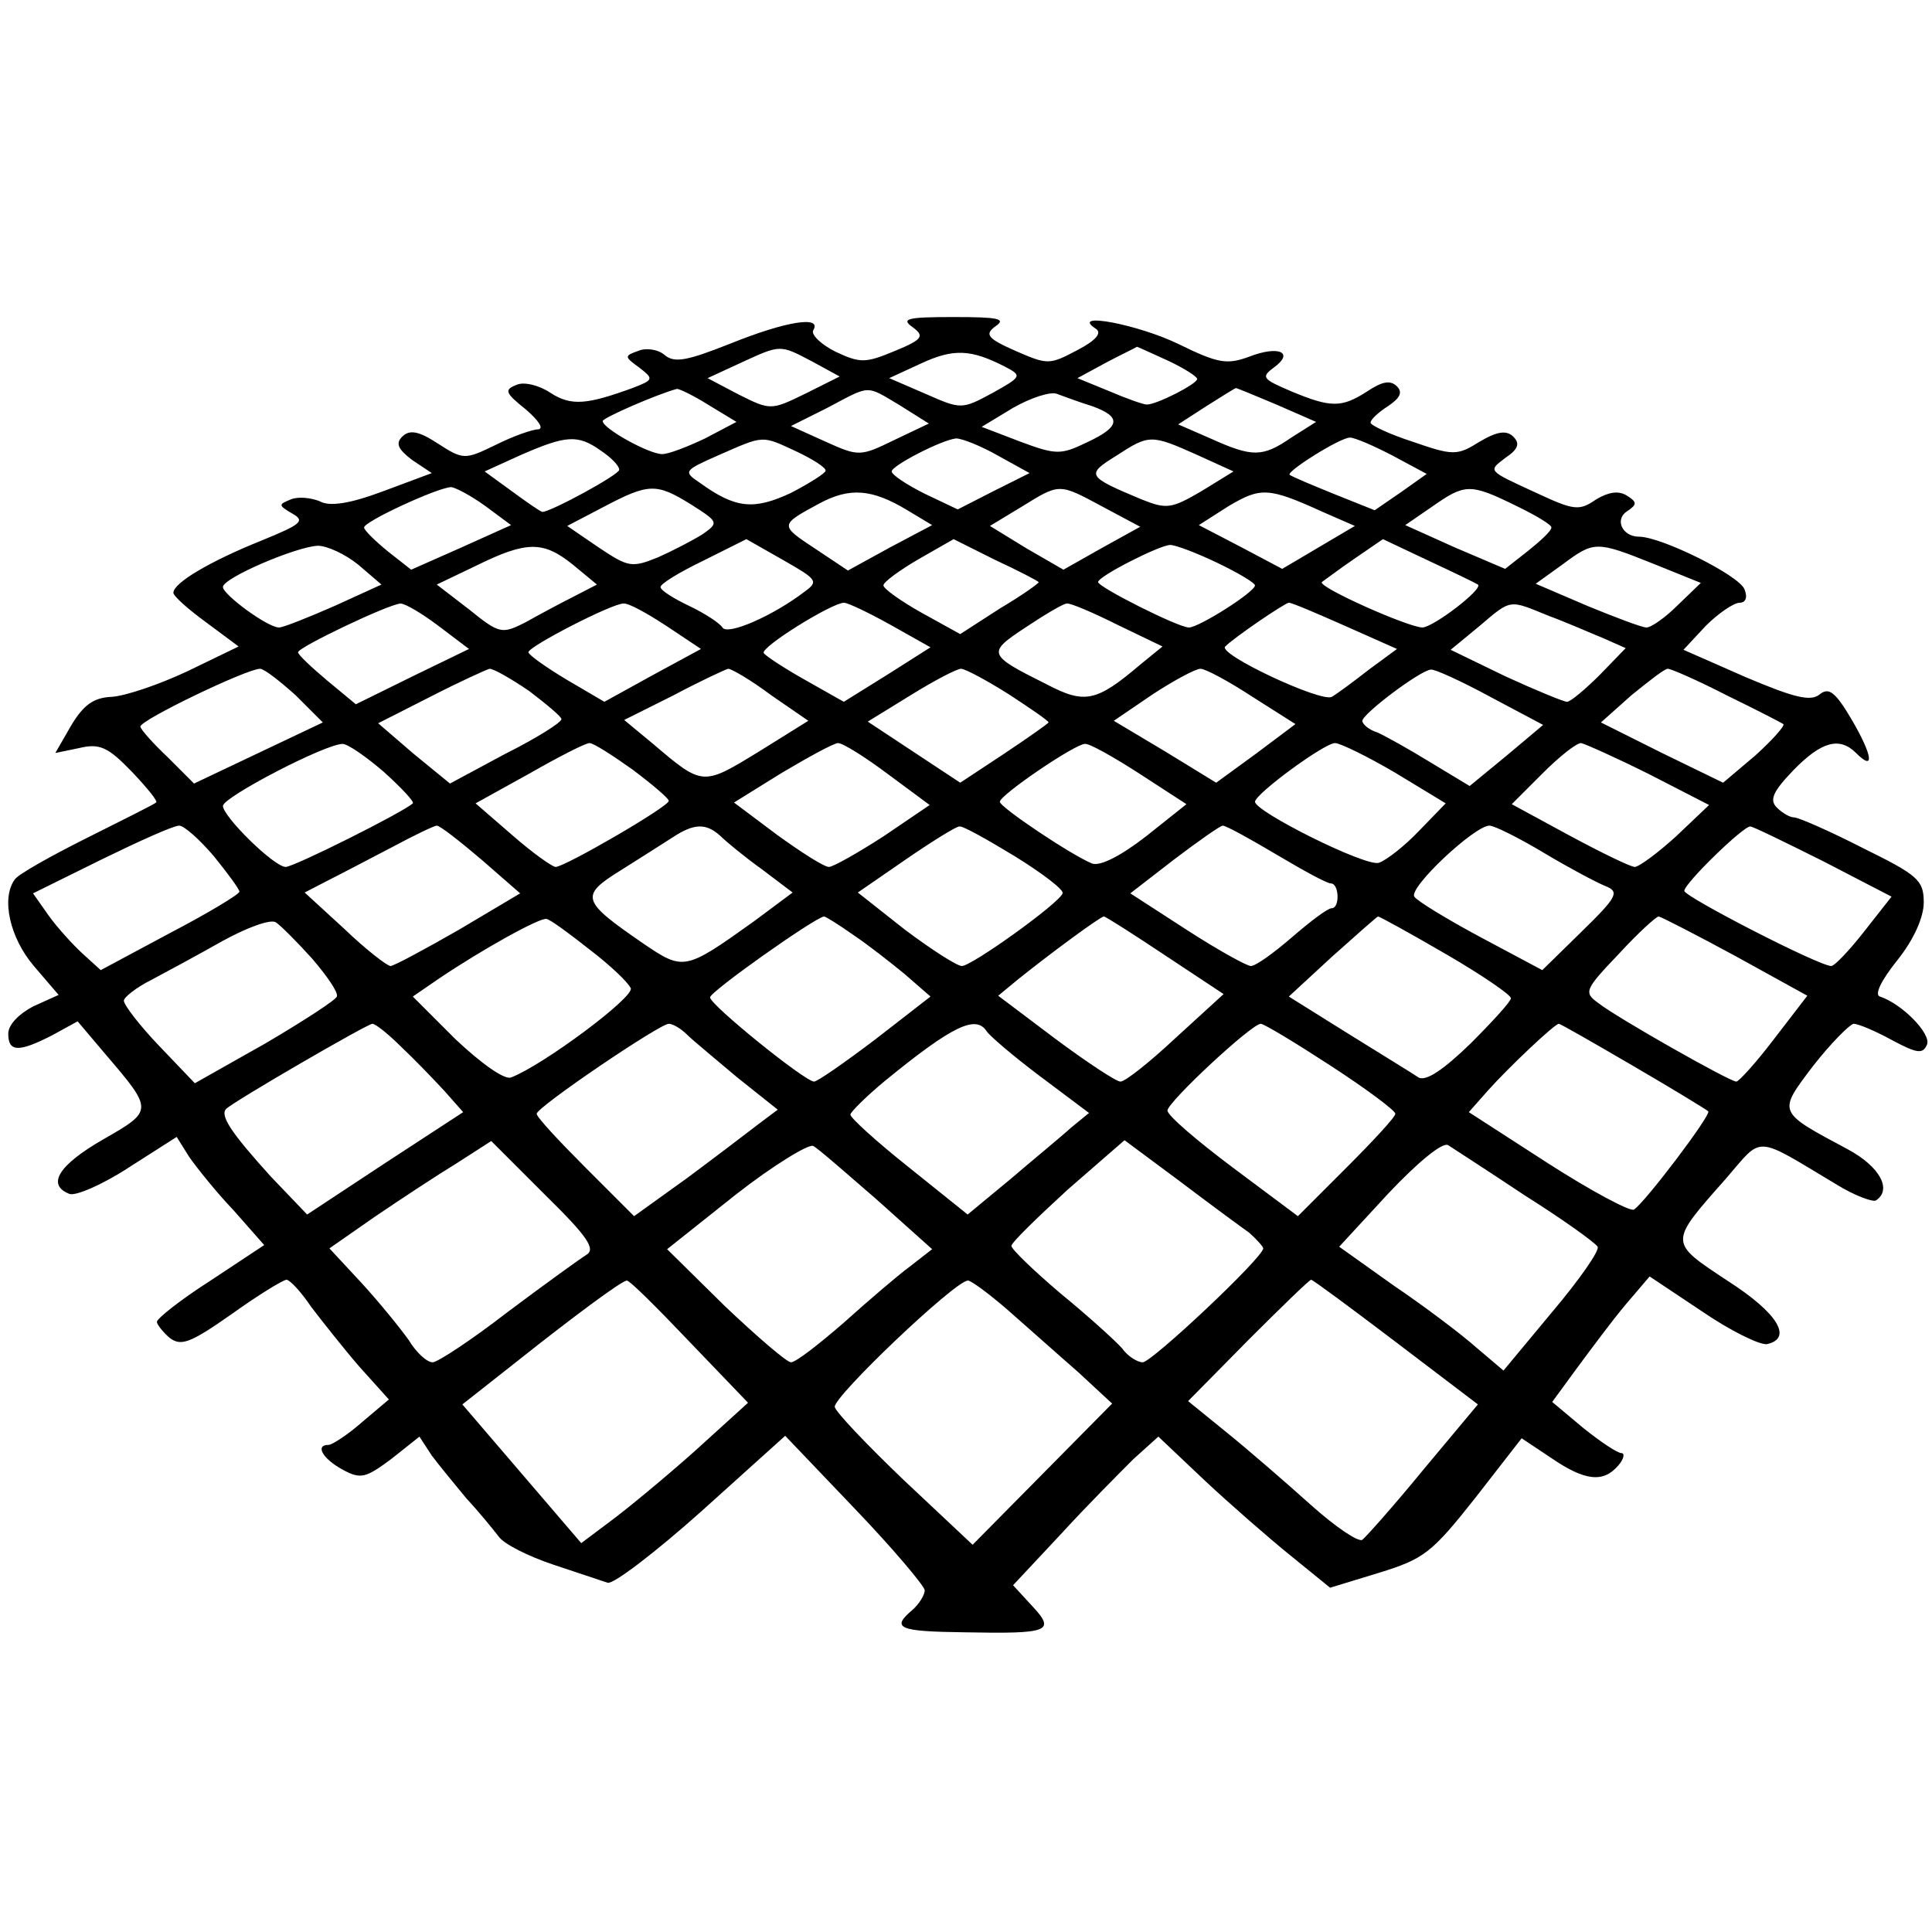 <?xml version="1.0" standalone="no"?>
<!DOCTYPE svg PUBLIC "-//W3C//DTD SVG 20010904//EN"
 "http://www.w3.org/TR/2001/REC-SVG-20010904/DTD/svg10.dtd">
<svg version="1.0" xmlns="http://www.w3.org/2000/svg"
 width="234pt" height="234pt" viewBox="0 0 234 234"
 preserveAspectRatio="xMidYMid meet">
<g transform="translate(0,234) scale(0.1,-0.1)"
fill="#000000" stroke="none">
<path d="M1105 1944 c15 -11 13 -15 -21 -29 -36 -15 -42 -15 -72 -1 -18 9 -30
21 -27 26 11 18 -33 11 -100 -16 -53 -21 -68 -24 -80 -14 -8 7 -23 9 -32 5
-17 -6 -17 -7 1 -20 18 -14 18 -15 -8 -25 -55 -20 -74 -22 -99 -6 -13 9 -32
14 -41 10 -16 -6 -14 -10 11 -30 15 -13 22 -23 15 -24 -7 0 -30 -8 -52 -19
-37 -18 -39 -18 -70 2 -23 15 -34 17 -43 8 -8 -8 -5 -15 12 -28 l24 -16 -59
-22 c-40 -15 -65 -19 -77 -12 -10 4 -26 6 -35 2 -15 -6 -15 -7 2 -17 16 -9 11
-13 -38 -33 -62 -25 -106 -51 -106 -63 0 -4 18 -20 40 -36 l39 -29 -62 -30
c-34 -16 -75 -30 -92 -31 -22 -1 -34 -10 -49 -35 l-19 -33 29 6 c25 6 35 1 64
-29 18 -19 32 -36 29 -37 -2 -2 -40 -21 -84 -43 -44 -22 -83 -44 -87 -50 -17
-23 -6 -71 23 -105 l30 -35 -31 -14 c-17 -9 -30 -22 -30 -33 0 -22 12 -23 53
-2 l31 17 33 -39 c59 -69 59 -69 -2 -104 -54 -31 -69 -55 -41 -66 7 -3 40 11
72 32 l58 37 15 -24 c9 -13 33 -43 54 -65 l37 -42 -65 -43 c-36 -23 -65 -46
-65 -50 0 -3 7 -12 15 -19 14 -11 25 -7 75 28 32 23 63 42 67 42 4 0 18 -15
30 -33 13 -17 39 -50 58 -72 l36 -40 -32 -27 c-18 -16 -37 -28 -41 -28 -17 0
-7 -17 17 -30 22 -12 28 -10 59 13 l34 27 15 -23 c9 -12 28 -35 42 -52 15 -16
32 -37 39 -46 6 -9 36 -24 66 -34 30 -10 60 -20 66 -22 7 -2 58 37 114 87
l101 91 84 -88 c46 -48 84 -93 85 -99 0 -6 -7 -17 -15 -24 -26 -22 -17 -26 63
-27 103 -2 111 1 82 32 l-23 25 58 62 c32 35 72 75 88 91 l30 27 56 -53 c31
-29 78 -70 104 -91 l48 -39 59 18 c55 17 64 24 117 91 l56 72 36 -24 c41 -28
63 -30 81 -9 7 8 8 15 4 15 -5 0 -26 14 -47 31 l-37 31 30 41 c17 23 43 58 59
77 l29 34 63 -42 c35 -24 70 -41 79 -40 32 7 13 38 -48 77 -71 47 -71 45 -2
123 46 53 33 54 135 -7 21 -13 43 -21 47 -19 20 13 5 41 -34 62 -86 46 -85 44
-42 101 22 28 44 50 49 51 6 0 27 -9 47 -20 30 -16 37 -17 42 -5 5 13 -30 49
-57 58 -7 2 1 19 21 44 20 25 32 52 32 70 0 27 -7 33 -74 66 -41 21 -78 37
-83 37 -5 0 -14 5 -21 12 -9 9 -5 19 20 45 34 35 56 41 76 21 23 -23 20 -3 -5
40 -20 34 -28 40 -39 31 -11 -9 -31 -4 -90 21 l-75 33 27 29 c15 15 34 28 41
28 7 0 10 6 6 16 -6 17 -101 64 -128 64 -20 0 -30 21 -14 31 12 8 12 11 -1 19
-10 6 -22 4 -37 -5 -20 -14 -27 -13 -70 7 -63 29 -61 27 -39 44 15 10 17 17 9
25 -8 8 -19 7 -41 -6 -27 -17 -32 -17 -81 0 -28 9 -51 20 -51 23 0 4 10 13 21
20 15 10 18 17 11 24 -8 8 -18 6 -36 -6 -31 -20 -44 -20 -92 0 -35 15 -37 17
-21 29 25 18 6 27 -30 13 -27 -10 -38 -8 -85 15 -49 24 -133 40 -101 19 8 -5
1 -14 -22 -26 -34 -18 -36 -18 -75 -1 -34 15 -38 20 -24 30 13 9 3 11 -51 11
-56 0 -64 -2 -50 -12z m-121 -42 l33 -18 -42 -21 c-41 -20 -42 -20 -80 -1
l-38 20 39 18 c50 23 48 23 88 2z m233 -6 c21 -11 21 -12 -15 -32 -37 -20 -38
-20 -81 -1 l-44 19 39 18 c39 18 60 17 101 -4z m198 7 c19 -9 35 -19 35 -22 0
-6 -49 -31 -61 -31 -4 0 -24 7 -45 16 l-39 16 35 19 c19 10 36 18 37 19 1 0
18 -8 38 -17z m-556 -54 l33 -20 -38 -20 c-21 -10 -44 -19 -52 -19 -16 0 -72
31 -72 40 0 4 67 33 90 39 3 0 20 -8 39 -20z m231 0 l35 -22 -42 -20 c-41 -20
-43 -20 -83 -2 l-42 19 44 22 c53 28 46 28 88 3z m233 -1 c36 -13 34 -25 -7
-44 -31 -15 -37 -15 -80 1 l-47 18 38 23 c21 12 45 20 53 17 8 -3 27 -10 43
-15z m223 2 l48 -21 -30 -19 c-35 -24 -47 -24 -98 -1 l-39 17 34 22 c19 12 35
22 36 22 1 0 23 -9 49 -20z m-818 -56 c12 -8 22 -18 22 -23 0 -6 -83 -51 -93
-51 -2 0 -18 11 -37 25 l-33 24 44 20 c55 24 69 25 97 5z m237 -1 c19 -9 35
-19 35 -23 0 -3 -19 -15 -42 -27 -45 -21 -67 -19 -110 12 -21 14 -20 15 23 34
55 24 51 24 94 4z m244 -5 l38 -21 -44 -22 -43 -22 -40 19 c-22 11 -40 23 -40
27 0 7 60 38 78 40 7 0 30 -9 51 -21z m241 1 l44 -20 -39 -24 c-36 -21 -42
-22 -72 -10 -67 28 -68 30 -31 53 40 26 42 26 98 1z m237 -1 l41 -22 -31 -22
-32 -22 -50 20 c-27 11 -51 21 -53 23 -4 4 61 45 73 45 6 0 29 -10 52 -22z
m-1099 -61 l31 -23 -60 -27 -61 -27 -28 22 c-16 13 -29 26 -29 29 -1 7 88 48
105 49 5 0 24 -10 42 -23z m249 2 c33 -21 34 -22 14 -36 -11 -7 -36 -20 -54
-28 -32 -13 -36 -12 -72 12 l-38 26 44 23 c55 29 64 29 106 3z m262 -7 l30
-18 -51 -27 -51 -28 -39 26 c-44 29 -44 29 4 55 37 20 64 18 107 -8z m237 4
l45 -24 -47 -26 -46 -26 -45 26 -44 27 38 23 c47 29 45 29 99 0z m266 -6 l39
-17 -44 -26 -44 -26 -51 27 -50 26 36 23 c39 23 48 23 114 -7z m233 8 c25 -12
45 -24 44 -27 0 -4 -13 -16 -28 -28 l-28 -22 -61 26 -60 27 32 22 c40 28 46
29 101 2z m-861 -105 c-38 -29 -93 -53 -99 -43 -3 5 -21 17 -40 26 -19 9 -35
19 -35 23 0 4 23 18 52 32 l52 26 44 -25 c42 -24 44 -26 26 -39z m284 12 c1
-1 -20 -16 -47 -32 l-48 -31 -47 26 c-25 14 -46 29 -46 33 0 4 19 18 43 32
l42 24 50 -25 c28 -13 51 -25 53 -27z m532 -3 c7 -5 -53 -51 -67 -52 -17 0
-127 49 -122 55 3 2 20 15 39 28 l35 24 55 -26 c30 -14 57 -27 60 -29z m-1356
24 l28 -24 -57 -26 c-32 -14 -62 -26 -67 -26 -14 0 -68 40 -68 49 0 11 89 49
115 50 11 0 33 -10 49 -23z m260 0 l29 -24 -29 -15 c-16 -8 -42 -22 -58 -31
-28 -14 -31 -14 -68 16 l-39 30 48 23 c61 30 81 30 117 1z m781 2 c25 -12 45
-24 45 -27 0 -8 -68 -51 -80 -51 -13 0 -110 49 -110 55 0 7 73 44 87 45 7 0
33 -10 58 -22z m528 -1 l57 -23 -28 -27 c-15 -15 -32 -27 -38 -27 -5 0 -37 12
-71 26 l-63 27 32 23 c39 29 41 29 111 1z m-1472 -75 l37 -28 -68 -33 -69 -34
-35 29 c-19 16 -35 31 -35 34 0 6 109 58 124 59 6 0 26 -12 46 -27z m276 0
l42 -28 -59 -32 -58 -32 -46 27 c-25 15 -46 30 -46 33 0 7 101 59 115 59 6 1
29 -12 52 -27z m272 1 l48 -27 -52 -33 -53 -33 -46 26 c-25 14 -48 29 -51 33
-4 7 81 60 97 61 5 0 30 -12 57 -27z m275 0 l54 -26 -27 -22 c-53 -45 -67 -48
-113 -24 -72 36 -73 38 -26 69 24 16 46 29 50 29 4 1 32 -11 62 -26z m275 -1
l63 -28 -34 -25 c-18 -14 -38 -29 -45 -33 -13 -7 -139 52 -129 61 11 11 71 52
77 53 4 0 34 -13 68 -28z m247 12 c22 -8 51 -21 66 -27 l27 -12 -31 -32 c-18
-18 -36 -33 -40 -33 -4 0 -38 14 -75 31 l-66 32 34 28 c40 34 36 33 85 13z
m-1518 -96 l33 -33 -78 -37 -78 -37 -32 32 c-18 17 -33 34 -33 37 0 8 129 70
145 70 5 0 24 -15 43 -32z m283 5 c21 -16 39 -31 39 -34 0 -4 -30 -23 -68 -42
l-67 -36 -44 36 -43 37 63 32 c35 18 68 33 72 34 5 0 26 -12 48 -27z m293 -5
l45 -31 -61 -38 c-67 -41 -67 -41 -127 10 l-35 29 60 30 c32 17 62 31 66 32 4
0 28 -14 52 -32z m288 1 c26 -17 48 -32 48 -34 0 -1 -24 -18 -54 -38 l-53 -35
-56 37 -56 37 52 32 c29 18 56 32 61 32 5 0 31 -14 58 -31z m295 -3 l52 -33
-48 -36 -48 -35 -62 38 -62 37 47 32 c26 17 52 31 58 31 6 0 34 -15 63 -34z
m288 0 l64 -34 -44 -37 -45 -37 -48 29 c-26 16 -55 32 -64 36 -10 3 -18 10
-18 14 1 9 70 61 83 62 4 1 37 -14 72 -33z m286 2 c35 -17 66 -33 69 -35 2 -2
-13 -19 -34 -38 l-39 -33 -74 36 -74 37 37 33 c21 17 40 32 44 32 4 0 36 -14
71 -32z m-1626 -93 c21 -19 37 -36 35 -38 -12 -11 -144 -77 -154 -77 -14 0
-76 61 -76 74 1 11 124 75 145 75 6 0 28 -15 50 -34z m301 3 c24 -18 44 -35
44 -38 0 -7 -126 -80 -137 -80 -4 0 -28 17 -52 38 l-45 39 65 36 c35 20 68 37
73 37 5 0 28 -15 52 -32z m310 -6 l50 -37 -56 -38 c-31 -20 -61 -37 -66 -37
-6 0 -34 18 -63 39 l-52 39 58 36 c32 19 63 36 68 36 6 0 33 -17 61 -38z m304
1 l57 -37 -49 -39 c-31 -24 -55 -36 -65 -33 -25 10 -113 69 -112 75 0 8 91 70
103 70 5 1 35 -16 66 -36z m310 1 l61 -37 -32 -33 c-18 -19 -40 -36 -49 -39
-16 -5 -150 62 -150 74 1 10 84 71 97 71 6 0 39 -16 73 -36z m308 -2 l72 -37
-40 -38 c-22 -20 -45 -37 -50 -37 -5 0 -40 17 -79 38 l-70 38 37 37 c20 20 41
37 47 37 5 -1 43 -18 83 -38z m-1739 -99 c17 -21 31 -40 31 -43 0 -3 -38 -26
-84 -50 l-84 -45 -22 20 c-12 11 -31 32 -41 46 l-19 27 83 41 c45 22 87 41 94
41 6 0 25 -17 42 -37z m324 -4 l47 -41 -74 -44 c-42 -24 -79 -44 -83 -44 -4 0
-30 20 -56 45 l-48 44 29 15 c16 8 50 26 77 40 26 14 51 26 54 26 4 0 28 -19
54 -41z m289 29 c7 -7 30 -26 51 -41 l37 -28 -47 -35 c-84 -60 -85 -60 -135
-26 -74 51 -76 57 -26 88 24 15 52 33 63 40 26 17 40 17 57 2z m357 -25 c34
-21 60 -41 58 -45 -4 -12 -110 -88 -122 -88 -6 0 -37 20 -69 44 l-57 45 58 40
c32 22 61 40 65 40 4 1 34 -16 67 -36z m317 2 c32 -19 61 -35 66 -35 10 0 11
-30 1 -30 -5 0 -26 -16 -48 -35 -22 -19 -44 -35 -50 -35 -5 0 -41 20 -78 44
l-68 44 53 41 c29 22 56 41 59 41 4 0 33 -16 65 -35z m324 2 c30 -18 64 -36
74 -40 18 -7 15 -13 -28 -55 l-48 -47 -75 40 c-41 22 -77 44 -80 49 -7 11 73
86 91 86 6 0 36 -15 66 -33z m338 -10 l83 -43 -33 -42 c-18 -23 -36 -42 -40
-42 -15 0 -178 84 -178 91 0 9 72 79 80 78 3 0 42 -19 88 -42z m-1830 -118
c18 -21 32 -41 30 -46 -1 -4 -41 -30 -87 -57 l-85 -48 -43 45 c-24 25 -43 50
-43 55 0 4 15 16 33 25 17 9 56 30 86 47 29 16 58 27 65 23 6 -4 26 -24 44
-44z m336 11 c25 -19 47 -40 50 -47 4 -11 -106 -93 -145 -108 -8 -3 -35 16
-67 46 l-52 52 32 22 c52 35 122 74 130 72 5 -1 28 -18 52 -37z m319 18 c18
-12 46 -34 63 -48 l31 -27 -67 -52 c-37 -28 -70 -51 -74 -51 -11 0 -126 93
-126 102 0 7 126 96 138 98 2 0 18 -10 35 -22z m378 -25 l71 -47 -58 -53 c-31
-29 -61 -53 -67 -53 -5 0 -40 23 -79 52 l-69 52 23 19 c41 33 101 77 105 77 2
0 35 -21 74 -47z m341 1 c43 -25 78 -49 78 -53 0 -4 -22 -28 -49 -55 -33 -32
-54 -46 -63 -41 -7 5 -45 28 -85 53 l-72 45 52 48 c29 26 54 48 56 49 2 0 40
-21 83 -46z m350 -2 l87 -48 -40 -52 c-22 -29 -43 -52 -46 -52 -8 0 -144 77
-167 95 -18 13 -17 16 25 60 23 25 45 45 48 45 4 -1 45 -22 93 -48z m-1616
-110 c16 -15 39 -39 52 -53 l23 -26 -95 -62 -94 -62 -44 46 c-48 53 -62 74
-54 82 9 9 171 103 177 103 4 0 20 -13 35 -28z m346 15 c7 -7 35 -30 61 -52
l49 -39 -24 -18 c-13 -10 -51 -39 -86 -65 l-64 -46 -59 59 c-32 32 -59 61 -59
65 0 8 149 109 160 109 5 0 15 -6 22 -13z m363 4 c3 -5 32 -30 64 -54 l60 -45
-22 -18 c-12 -11 -45 -38 -73 -62 l-52 -43 -71 57 c-39 31 -71 60 -71 64 0 3
19 22 42 41 82 67 110 80 123 60z m417 -42 c43 -28 78 -54 78 -58 0 -4 -27
-33 -59 -65 l-59 -59 -79 59 c-44 33 -79 63 -79 69 1 11 102 105 113 105 4 0
42 -23 85 -51z m366 0 c48 -28 89 -53 91 -55 4 -4 -77 -111 -90 -119 -4 -3
-51 22 -104 56 l-96 62 23 26 c25 28 81 81 86 81 2 0 42 -23 90 -51z m-1268
-229 c-8 -5 -51 -36 -95 -69 -44 -34 -85 -61 -91 -61 -7 0 -20 12 -29 27 -10
14 -35 45 -57 69 l-39 42 56 39 c31 21 75 50 98 64 l42 27 65 -65 c52 -51 62
-66 50 -73z m352 67 l67 -60 -27 -21 c-15 -11 -51 -42 -80 -68 -30 -26 -58
-48 -64 -48 -5 0 -41 31 -80 68 l-70 69 83 66 c46 36 89 62 94 59 6 -3 40 -33
77 -65z m451 -40 c9 -8 17 -17 17 -19 0 -11 -135 -138 -146 -138 -6 0 -18 7
-25 17 -8 9 -41 39 -74 66 -33 28 -60 54 -60 58 0 4 31 34 68 68 l69 60 66
-49 c37 -28 75 -56 85 -63z m334 45 c46 -29 85 -57 88 -62 3 -4 -22 -40 -55
-79 l-59 -71 -33 28 c-18 16 -63 50 -100 75 l-66 47 60 65 c35 37 65 62 72 58
6 -4 48 -31 93 -61z m-1012 -177 l71 -74 -65 -59 c-36 -32 -82 -70 -101 -84
l-36 -27 -72 84 -72 84 66 52 c68 54 126 97 133 98 3 1 37 -33 76 -74z m386
38 c24 -21 62 -55 85 -75 l41 -38 -85 -86 -84 -85 -83 78 c-45 43 -83 83 -84
89 -1 13 144 151 161 153 3 1 26 -16 49 -36z m469 -38 l100 -76 -66 -79 c-36
-44 -70 -82 -74 -85 -5 -3 -33 16 -62 42 -29 26 -75 66 -101 87 l-48 39 73 74
c40 40 74 73 76 73 2 0 48 -34 102 -75z"/>
</g>
</svg>
